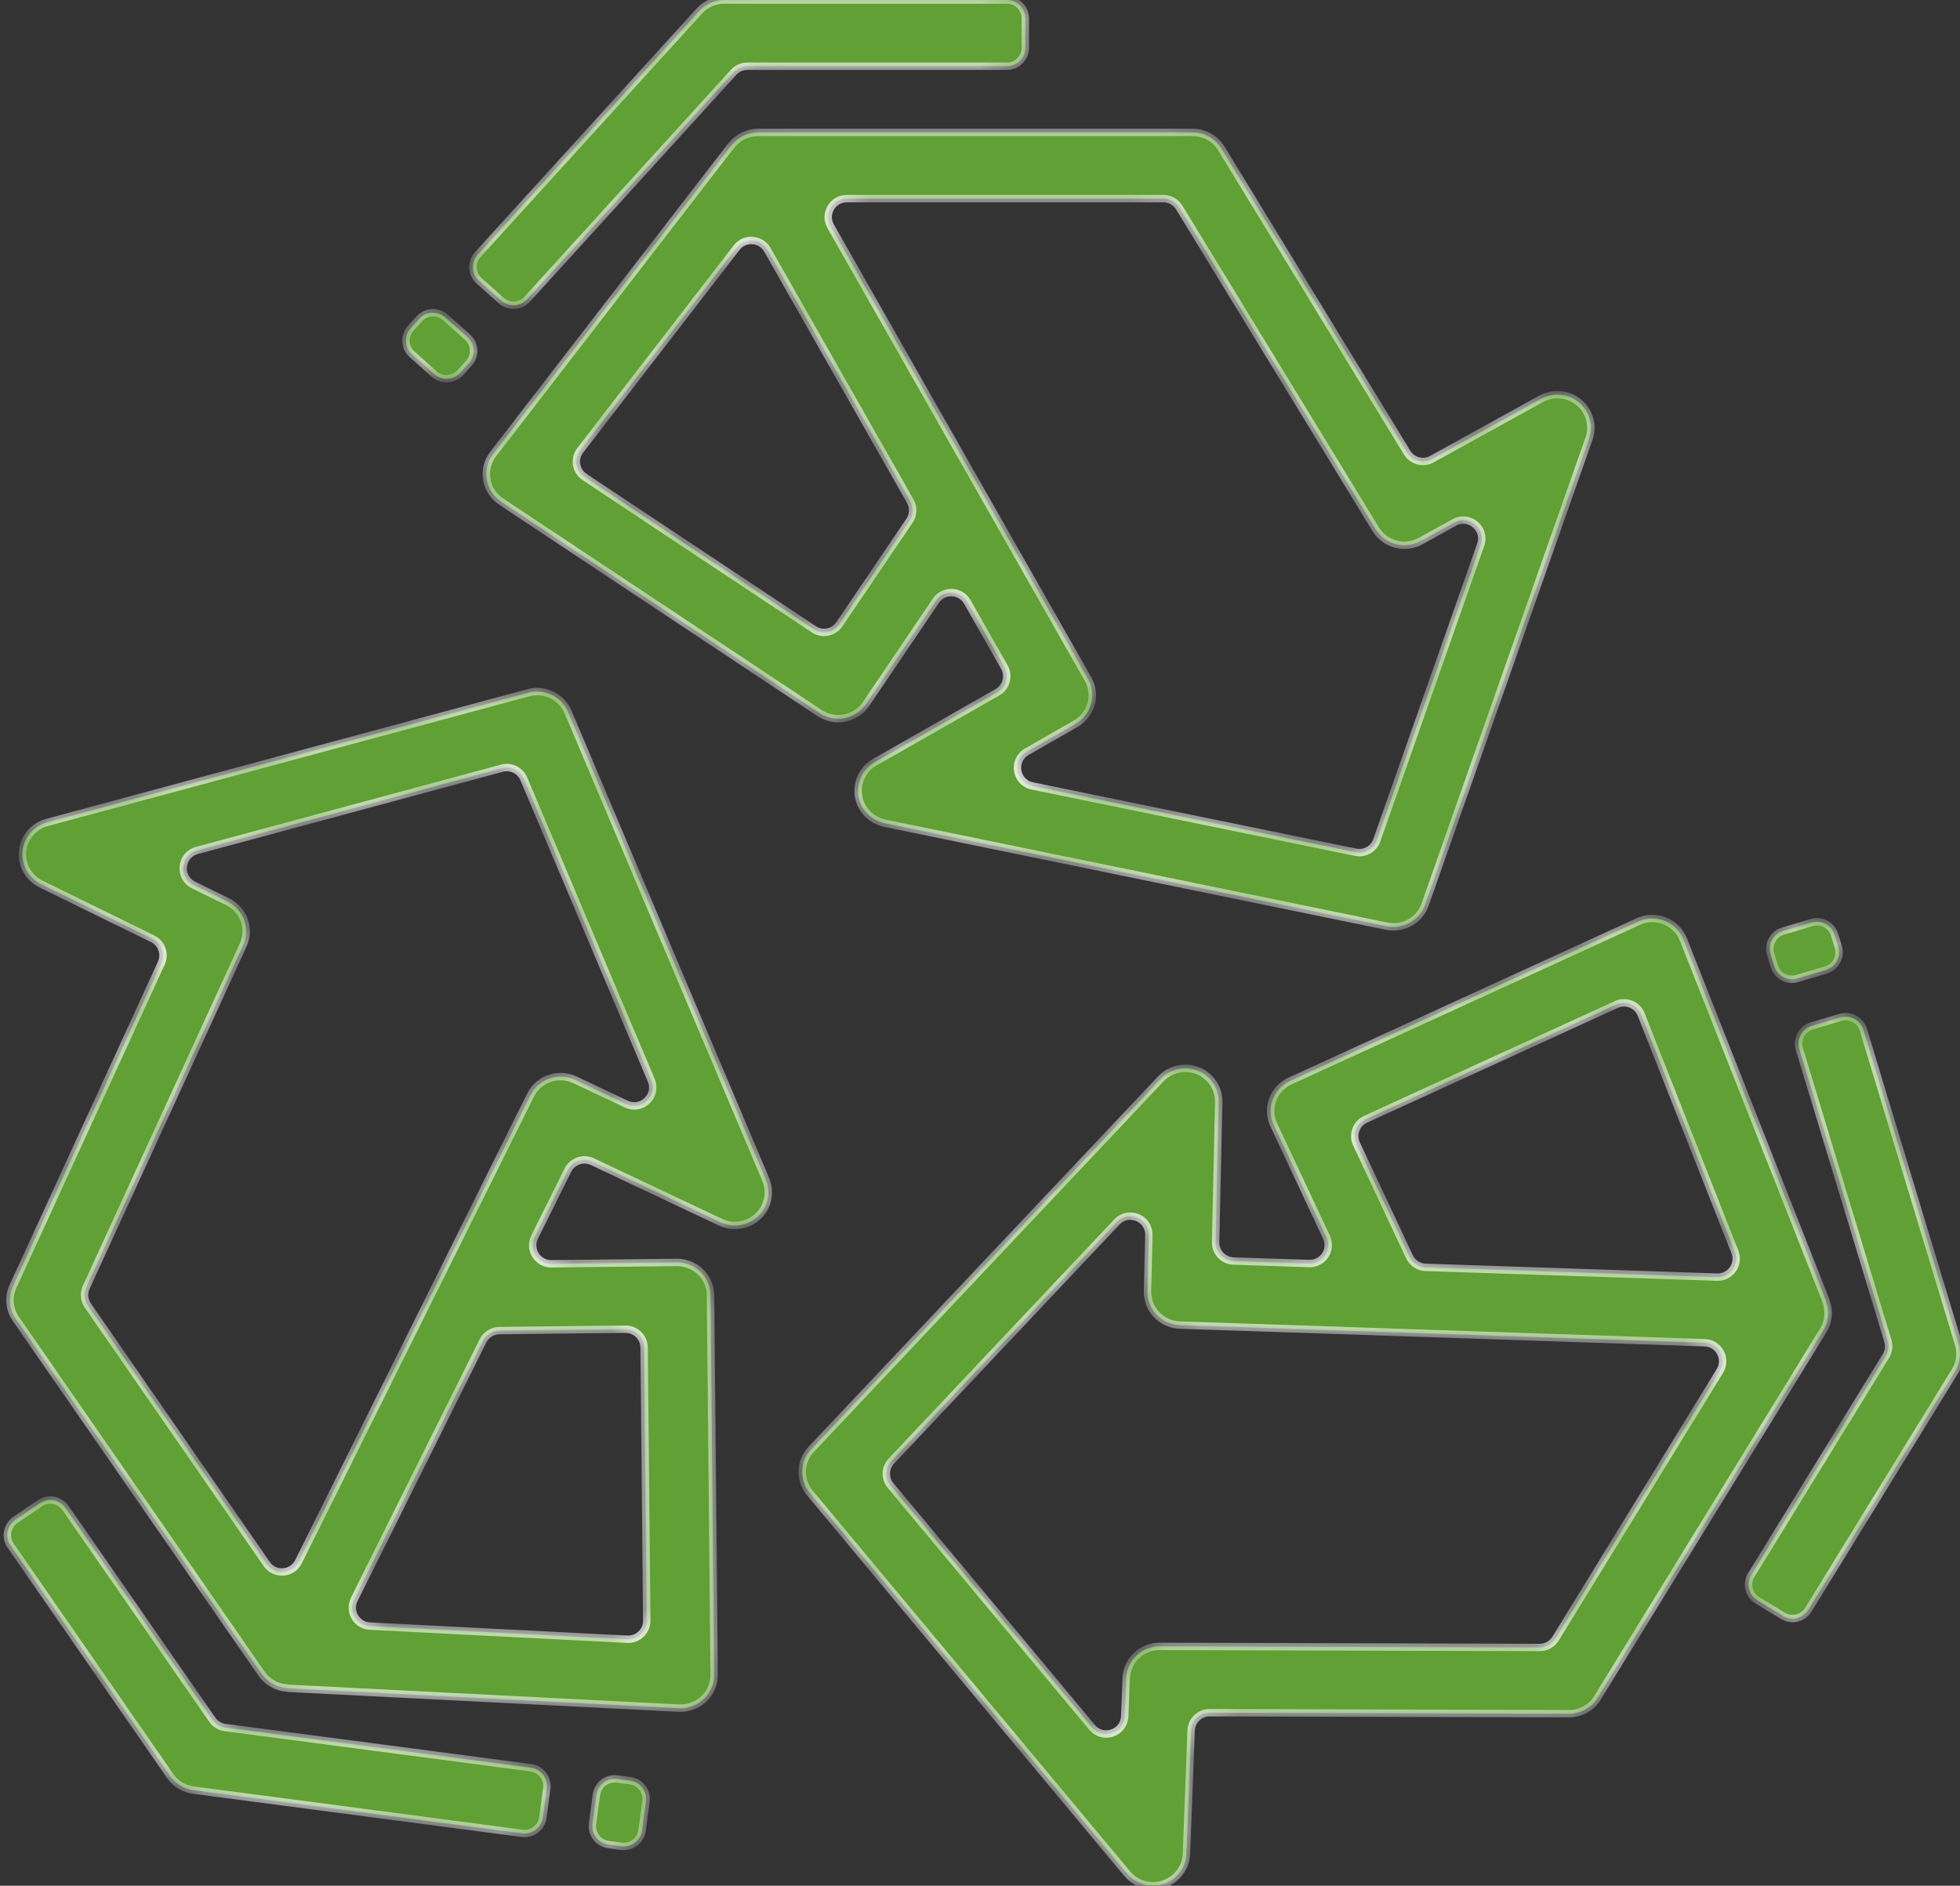 <?xml version="1.0" encoding="UTF-8"?> <svg xmlns="http://www.w3.org/2000/svg" width="53" height="51" viewBox="0 0 53 51" fill="none"><rect x="0" y="0" width="53" height="51" fill="#333333" stroke="none"/> <mask id="path-1-inside-1_419_29" fill="white"> <path d="M19.777 3.937C19.776 3.938 19.774 3.939 19.773 3.939V3.939C19.771 3.939 19.769 3.94 19.768 3.942L13.336 12.278C13.033 12.671 13.109 13.233 13.506 13.533C13.521 13.544 13.536 13.554 13.551 13.565L22.163 19.285C22.312 19.383 22.488 19.437 22.667 19.437C22.726 19.437 22.785 19.431 22.843 19.42C23.078 19.373 23.285 19.236 23.419 19.039L25.308 16.246C25.515 15.939 25.974 15.957 26.157 16.279L27.158 18.041C27.294 18.281 27.21 18.586 26.971 18.722L23.655 20.613C23.223 20.861 23.075 21.408 23.325 21.837C23.455 22.057 23.674 22.213 23.927 22.265L37.498 25.049C37.942 25.14 38.386 24.891 38.535 24.468L42.969 11.861C43.132 11.393 42.881 10.884 42.409 10.722C42.165 10.639 41.898 10.662 41.673 10.786L38.719 12.418C38.485 12.547 38.19 12.469 38.05 12.241L33.025 4.013C32.861 3.745 32.567 3.581 32.25 3.581H20.488C20.209 3.584 19.946 3.716 19.777 3.937ZM22.697 16.883C22.543 17.11 22.235 17.171 22.006 17.019L15.809 12.901C15.568 12.74 15.513 12.409 15.69 12.179L19.919 6.698C20.137 6.415 20.573 6.445 20.75 6.756L24.615 13.555C24.709 13.72 24.701 13.925 24.594 14.082L22.697 16.883ZM31.459 5.372C31.633 5.372 31.795 5.463 31.886 5.611L37.2 14.314C37.452 14.727 37.989 14.867 38.415 14.633L39.326 14.13C39.728 13.908 40.191 14.3 40.039 14.733L37.23 22.725C37.147 22.961 36.902 23.099 36.657 23.049L27.912 21.255C27.461 21.162 27.365 20.56 27.765 20.331L29.084 19.576C29.513 19.331 29.663 18.79 29.42 18.362L22.461 6.119C22.271 5.786 22.512 5.372 22.895 5.372H31.459Z"></path> <path d="M11.145 9.585C10.937 9.4 10.92 9.081 11.108 8.875L11.34 8.62C11.524 8.418 11.837 8.401 12.042 8.584L12.64 9.116C12.848 9.301 12.864 9.62 12.677 9.826L12.445 10.081C12.261 10.284 11.947 10.3 11.743 10.118L11.145 9.585Z"></path> <path d="M19.838 1.954C19.933 1.85 20.067 1.791 20.208 1.791H27.226C27.503 1.791 27.726 1.567 27.726 1.291V0.5C27.726 0.224 27.503 0 27.226 0H19.584C19.328 0 19.083 0.108 18.912 0.296L12.918 6.886C12.731 7.092 12.748 7.411 12.956 7.596L13.553 8.129C13.758 8.311 14.071 8.294 14.256 8.092L19.838 1.954Z"></path> <path d="M34.415 29.738C34.332 29.961 34.343 30.207 34.444 30.423L35.869 33.46C36.028 33.799 35.773 34.185 35.4 34.172L33.354 34.104C33.08 34.094 32.865 33.867 32.871 33.593L32.956 29.804C32.965 29.309 32.567 28.902 32.067 28.893C31.811 28.889 31.565 28.992 31.39 29.177L21.936 39.197C21.626 39.526 21.61 40.031 21.899 40.378L30.48 50.674C30.652 50.88 30.909 51 31.179 51C31.277 51 31.375 50.984 31.468 50.952C31.824 50.834 32.069 50.509 32.083 50.138L32.209 46.801C32.22 46.532 32.441 46.319 32.711 46.32L42.421 46.347C42.739 46.351 43.034 46.187 43.198 45.917L49.308 35.972C49.452 35.735 49.475 35.445 49.373 35.188C49.372 35.186 49.373 35.185 49.375 35.185V35.185C49.377 35.185 49.378 35.183 49.377 35.181L45.522 25.411C45.34 24.95 44.815 24.722 44.35 24.902C44.333 24.909 44.316 24.916 44.299 24.924L34.889 29.233C34.669 29.332 34.499 29.514 34.415 29.738ZM42.063 44.317C41.972 44.466 41.81 44.556 41.636 44.556L31.358 44.526C30.871 44.526 30.471 44.907 30.453 45.388L30.413 46.415C30.396 46.873 29.823 47.068 29.53 46.716L24.083 40.178C23.921 39.984 23.93 39.699 24.103 39.515L30.201 33.049C30.515 32.716 31.075 32.945 31.065 33.403L31.03 34.923C31.02 35.413 31.409 35.821 31.905 35.837L46.098 36.315C46.482 36.328 46.708 36.75 46.508 37.077L42.063 44.317ZM43.706 27.167C43.967 27.048 44.274 27.172 44.379 27.438L46.913 33.857C47.045 34.192 46.791 34.553 46.431 34.54L38.549 34.275C38.361 34.269 38.193 34.158 38.113 33.988L36.681 30.938C36.563 30.686 36.673 30.386 36.926 30.271L43.706 27.167Z"></path> <path d="M47.879 25.805C47.798 25.54 47.949 25.259 48.215 25.18L48.989 24.95C49.253 24.872 49.53 25.021 49.61 25.284L49.709 25.609C49.789 25.874 49.639 26.154 49.373 26.233L48.598 26.464C48.335 26.542 48.057 26.393 47.977 26.13L47.879 25.805Z"></path> <path d="M51.05 36.265C51.091 36.402 51.072 36.55 50.997 36.672L47.357 42.595C47.212 42.831 47.287 43.141 47.524 43.284L48.215 43.702C48.45 43.844 48.755 43.77 48.899 43.536L52.871 37.074C53.002 36.856 53.035 36.594 52.961 36.352L50.387 27.85C50.307 27.587 50.03 27.438 49.766 27.516L48.991 27.746C48.726 27.825 48.575 28.105 48.655 28.37L51.05 36.265Z"></path> <path d="M7.076 45.27C7.236 45.498 7.494 45.64 7.774 45.654C7.775 45.654 7.776 45.655 7.776 45.657V45.657C7.776 45.658 7.777 45.66 7.779 45.66L18.361 46.197H18.408C18.907 46.197 19.312 45.796 19.312 45.301C19.312 45.298 19.312 45.295 19.312 45.292L19.213 35.028C19.211 34.79 19.113 34.563 18.941 34.397C18.769 34.232 18.538 34.141 18.298 34.142L14.91 34.179C14.536 34.183 14.29 33.791 14.457 33.456L15.357 31.646C15.479 31.403 15.773 31.301 16.019 31.417L19.482 33.055C19.932 33.268 20.473 33.08 20.689 32.634C20.8 32.403 20.807 32.136 20.707 31.901L15.36 19.253C15.184 18.838 14.726 18.617 14.288 18.735L1.273 22.242C0.791 22.372 0.506 22.864 0.637 23.341C0.705 23.588 0.876 23.795 1.108 23.909L4.128 25.39C4.371 25.51 4.475 25.801 4.362 26.048L0.351 34.792C0.22 35.078 0.249 35.41 0.428 35.669L7.076 45.27ZM16.912 35.949C17.188 35.946 17.415 36.168 17.417 36.444L17.489 43.829C17.491 44.117 17.251 44.347 16.963 44.333L10.002 43.978C9.642 43.96 9.419 43.579 9.579 43.256L13.061 36.264C13.145 36.096 13.316 35.989 13.503 35.987L16.912 35.949ZM6.576 25.559C6.777 25.119 6.591 24.601 6.154 24.387L5.233 23.934C4.819 23.73 4.878 23.123 5.323 23.002L13.573 20.776C13.814 20.711 14.066 20.834 14.164 21.064L17.61 29.214C17.789 29.637 17.351 30.057 16.936 29.861L15.548 29.204C15.101 28.993 14.565 29.177 14.346 29.617L8.071 42.237C7.901 42.578 7.428 42.612 7.212 42.299L2.375 35.308C2.275 35.163 2.258 34.975 2.332 34.815L6.576 25.559Z"></path> <path d="M16.452 49.887C16.178 49.851 15.985 49.599 16.022 49.325L16.127 48.541C16.164 48.268 16.415 48.076 16.688 48.112L17.038 48.158C17.312 48.194 17.505 48.446 17.468 48.72L17.362 49.504C17.326 49.777 17.075 49.969 16.802 49.933L16.452 49.887Z"></path> <path d="M5.229 48.414L14.119 49.583C14.392 49.619 14.643 49.427 14.68 49.154L14.785 48.37C14.822 48.096 14.629 47.844 14.355 47.808L6.087 46.721C5.947 46.702 5.821 46.626 5.741 46.51L1.771 40.784C1.615 40.559 1.307 40.501 1.08 40.655L0.418 41.103C0.188 41.259 0.129 41.573 0.288 41.802L4.602 48.033C4.747 48.242 4.975 48.381 5.229 48.414Z"></path> </mask> <path d="M19.777 3.937C19.776 3.938 19.774 3.939 19.773 3.939V3.939C19.771 3.939 19.769 3.94 19.768 3.942L13.336 12.278C13.033 12.671 13.109 13.233 13.506 13.533C13.521 13.544 13.536 13.554 13.551 13.565L22.163 19.285C22.312 19.383 22.488 19.437 22.667 19.437C22.726 19.437 22.785 19.431 22.843 19.42C23.078 19.373 23.285 19.236 23.419 19.039L25.308 16.246C25.515 15.939 25.974 15.957 26.157 16.279L27.158 18.041C27.294 18.281 27.21 18.586 26.971 18.722L23.655 20.613C23.223 20.861 23.075 21.408 23.325 21.837C23.455 22.057 23.674 22.213 23.927 22.265L37.498 25.049C37.942 25.14 38.386 24.891 38.535 24.468L42.969 11.861C43.132 11.393 42.881 10.884 42.409 10.722C42.165 10.639 41.898 10.662 41.673 10.786L38.719 12.418C38.485 12.547 38.19 12.469 38.05 12.241L33.025 4.013C32.861 3.745 32.567 3.581 32.25 3.581H20.488C20.209 3.584 19.946 3.716 19.777 3.937ZM22.697 16.883C22.543 17.11 22.235 17.171 22.006 17.019L15.809 12.901C15.568 12.74 15.513 12.409 15.69 12.179L19.919 6.698C20.137 6.415 20.573 6.445 20.75 6.756L24.615 13.555C24.709 13.72 24.701 13.925 24.594 14.082L22.697 16.883ZM31.459 5.372C31.633 5.372 31.795 5.463 31.886 5.611L37.2 14.314C37.452 14.727 37.989 14.867 38.415 14.633L39.326 14.13C39.728 13.908 40.191 14.3 40.039 14.733L37.23 22.725C37.147 22.961 36.902 23.099 36.657 23.049L27.912 21.255C27.461 21.162 27.365 20.56 27.765 20.331L29.084 19.576C29.513 19.331 29.663 18.79 29.42 18.362L22.461 6.119C22.271 5.786 22.512 5.372 22.895 5.372H31.459Z" fill="#60A035"></path> <path d="M11.145 9.585C10.937 9.4 10.92 9.081 11.108 8.875L11.34 8.62C11.524 8.418 11.837 8.401 12.042 8.584L12.64 9.116C12.848 9.301 12.864 9.62 12.677 9.826L12.445 10.081C12.261 10.284 11.947 10.3 11.743 10.118L11.145 9.585Z" fill="#60A035"></path> <path d="M19.838 1.954C19.933 1.85 20.067 1.791 20.208 1.791H27.226C27.503 1.791 27.726 1.567 27.726 1.291V0.5C27.726 0.224 27.503 0 27.226 0H19.584C19.328 0 19.083 0.108 18.912 0.296L12.918 6.886C12.731 7.092 12.748 7.411 12.956 7.596L13.553 8.129C13.758 8.311 14.071 8.294 14.256 8.092L19.838 1.954Z" fill="#60A035"></path> <path d="M34.415 29.738C34.332 29.961 34.343 30.207 34.444 30.423L35.869 33.46C36.028 33.799 35.773 34.185 35.4 34.172L33.354 34.104C33.08 34.094 32.865 33.867 32.871 33.593L32.956 29.804C32.965 29.309 32.567 28.902 32.067 28.893C31.811 28.889 31.565 28.992 31.39 29.177L21.936 39.197C21.626 39.526 21.61 40.031 21.899 40.378L30.48 50.674C30.652 50.88 30.909 51 31.179 51C31.277 51 31.375 50.984 31.468 50.952C31.824 50.834 32.069 50.509 32.083 50.138L32.209 46.801C32.22 46.532 32.441 46.319 32.711 46.32L42.421 46.347C42.739 46.351 43.034 46.187 43.198 45.917L49.308 35.972C49.452 35.735 49.475 35.445 49.373 35.188C49.372 35.186 49.373 35.185 49.375 35.185V35.185C49.377 35.185 49.378 35.183 49.377 35.181L45.522 25.411C45.34 24.95 44.815 24.722 44.35 24.902C44.333 24.909 44.316 24.916 44.299 24.924L34.889 29.233C34.669 29.332 34.499 29.514 34.415 29.738ZM42.063 44.317C41.972 44.466 41.81 44.556 41.636 44.556L31.358 44.526C30.871 44.526 30.471 44.907 30.453 45.388L30.413 46.415C30.396 46.873 29.823 47.068 29.53 46.716L24.083 40.178C23.921 39.984 23.93 39.699 24.103 39.515L30.201 33.049C30.515 32.716 31.075 32.945 31.065 33.403L31.03 34.923C31.02 35.413 31.409 35.821 31.905 35.837L46.098 36.315C46.482 36.328 46.708 36.75 46.508 37.077L42.063 44.317ZM43.706 27.167C43.967 27.048 44.274 27.172 44.379 27.438L46.913 33.857C47.045 34.192 46.791 34.553 46.431 34.54L38.549 34.275C38.361 34.269 38.193 34.158 38.113 33.988L36.681 30.938C36.563 30.686 36.673 30.386 36.926 30.271L43.706 27.167Z" fill="#60A035"></path> <path d="M47.879 25.805C47.798 25.54 47.949 25.259 48.215 25.18L48.989 24.95C49.253 24.872 49.53 25.021 49.61 25.284L49.709 25.609C49.789 25.874 49.639 26.154 49.373 26.233L48.598 26.464C48.335 26.542 48.057 26.393 47.977 26.13L47.879 25.805Z" fill="#60A035"></path> <path d="M51.05 36.265C51.091 36.402 51.072 36.55 50.997 36.672L47.357 42.595C47.212 42.831 47.287 43.141 47.524 43.284L48.215 43.702C48.45 43.844 48.755 43.77 48.899 43.536L52.871 37.074C53.002 36.856 53.035 36.594 52.961 36.352L50.387 27.85C50.307 27.587 50.03 27.438 49.766 27.516L48.991 27.746C48.726 27.825 48.575 28.105 48.655 28.37L51.05 36.265Z" fill="#60A035"></path> <path d="M7.076 45.27C7.236 45.498 7.494 45.64 7.774 45.654C7.775 45.654 7.776 45.655 7.776 45.657V45.657C7.776 45.658 7.777 45.66 7.779 45.66L18.361 46.197H18.408C18.907 46.197 19.312 45.796 19.312 45.301C19.312 45.298 19.312 45.295 19.312 45.292L19.213 35.028C19.211 34.79 19.113 34.563 18.941 34.397C18.769 34.232 18.538 34.141 18.298 34.142L14.91 34.179C14.536 34.183 14.29 33.791 14.457 33.456L15.357 31.646C15.479 31.403 15.773 31.301 16.019 31.417L19.482 33.055C19.932 33.268 20.473 33.08 20.689 32.634C20.8 32.403 20.807 32.136 20.707 31.901L15.36 19.253C15.184 18.838 14.726 18.617 14.288 18.735L1.273 22.242C0.791 22.372 0.506 22.864 0.637 23.341C0.705 23.588 0.876 23.795 1.108 23.909L4.128 25.39C4.371 25.51 4.475 25.801 4.362 26.048L0.351 34.792C0.22 35.078 0.249 35.41 0.428 35.669L7.076 45.27ZM16.912 35.949C17.188 35.946 17.415 36.168 17.417 36.444L17.489 43.829C17.491 44.117 17.251 44.347 16.963 44.333L10.002 43.978C9.642 43.96 9.419 43.579 9.579 43.256L13.061 36.264C13.145 36.096 13.316 35.989 13.503 35.987L16.912 35.949ZM6.576 25.559C6.777 25.119 6.591 24.601 6.154 24.387L5.233 23.934C4.819 23.73 4.878 23.123 5.323 23.002L13.573 20.776C13.814 20.711 14.066 20.834 14.164 21.064L17.61 29.214C17.789 29.637 17.351 30.057 16.936 29.861L15.548 29.204C15.101 28.993 14.565 29.177 14.346 29.617L8.071 42.237C7.901 42.578 7.428 42.612 7.212 42.299L2.375 35.308C2.275 35.163 2.258 34.975 2.332 34.815L6.576 25.559Z" fill="#60A035"></path> <path d="M16.452 49.887C16.178 49.851 15.985 49.599 16.022 49.325L16.127 48.541C16.164 48.268 16.415 48.076 16.688 48.112L17.038 48.158C17.312 48.194 17.505 48.446 17.468 48.72L17.362 49.504C17.326 49.777 17.075 49.969 16.802 49.933L16.452 49.887Z" fill="#60A035"></path> <path d="M5.229 48.414L14.119 49.583C14.392 49.619 14.643 49.427 14.68 49.154L14.785 48.37C14.822 48.096 14.629 47.844 14.355 47.808L6.087 46.721C5.947 46.702 5.821 46.626 5.741 46.51L1.771 40.784C1.615 40.559 1.307 40.501 1.08 40.655L0.418 41.103C0.188 41.259 0.129 41.573 0.288 41.802L4.602 48.033C4.747 48.242 4.975 48.381 5.229 48.414Z" fill="#60A035"></path> <path d="M19.777 3.937C19.776 3.938 19.774 3.939 19.773 3.939V3.939C19.771 3.939 19.769 3.94 19.768 3.942L13.336 12.278C13.033 12.671 13.109 13.233 13.506 13.533C13.521 13.544 13.536 13.554 13.551 13.565L22.163 19.285C22.312 19.383 22.488 19.437 22.667 19.437C22.726 19.437 22.785 19.431 22.843 19.42C23.078 19.373 23.285 19.236 23.419 19.039L25.308 16.246C25.515 15.939 25.974 15.957 26.157 16.279L27.158 18.041C27.294 18.281 27.21 18.586 26.971 18.722L23.655 20.613C23.223 20.861 23.075 21.408 23.325 21.837C23.455 22.057 23.674 22.213 23.927 22.265L37.498 25.049C37.942 25.14 38.386 24.891 38.535 24.468L42.969 11.861C43.132 11.393 42.881 10.884 42.409 10.722C42.165 10.639 41.898 10.662 41.673 10.786L38.719 12.418C38.485 12.547 38.19 12.469 38.05 12.241L33.025 4.013C32.861 3.745 32.567 3.581 32.25 3.581H20.488C20.209 3.584 19.946 3.716 19.777 3.937ZM22.697 16.883C22.543 17.11 22.235 17.171 22.006 17.019L15.809 12.901C15.568 12.74 15.513 12.409 15.69 12.179L19.919 6.698C20.137 6.415 20.573 6.445 20.75 6.756L24.615 13.555C24.709 13.72 24.701 13.925 24.594 14.082L22.697 16.883ZM31.459 5.372C31.633 5.372 31.795 5.463 31.886 5.611L37.2 14.314C37.452 14.727 37.989 14.867 38.415 14.633L39.326 14.13C39.728 13.908 40.191 14.3 40.039 14.733L37.23 22.725C37.147 22.961 36.902 23.099 36.657 23.049L27.912 21.255C27.461 21.162 27.365 20.56 27.765 20.331L29.084 19.576C29.513 19.331 29.663 18.79 29.42 18.362L22.461 6.119C22.271 5.786 22.512 5.372 22.895 5.372H31.459Z" stroke="white" stroke-width="0.2" mask="url(#path-1-inside-1_419_29)"></path> <path d="M11.145 9.585C10.937 9.4 10.92 9.081 11.108 8.875L11.34 8.62C11.524 8.418 11.837 8.401 12.042 8.584L12.64 9.116C12.848 9.301 12.864 9.62 12.677 9.826L12.445 10.081C12.261 10.284 11.947 10.3 11.743 10.118L11.145 9.585Z" stroke="white" stroke-width="0.2" mask="url(#path-1-inside-1_419_29)"></path> <path d="M19.838 1.954C19.933 1.85 20.067 1.791 20.208 1.791H27.226C27.503 1.791 27.726 1.567 27.726 1.291V0.5C27.726 0.224 27.503 0 27.226 0H19.584C19.328 0 19.083 0.108 18.912 0.296L12.918 6.886C12.731 7.092 12.748 7.411 12.956 7.596L13.553 8.129C13.758 8.311 14.071 8.294 14.256 8.092L19.838 1.954Z" stroke="white" stroke-width="0.2" mask="url(#path-1-inside-1_419_29)"></path> <path d="M34.415 29.738C34.332 29.961 34.343 30.207 34.444 30.423L35.869 33.46C36.028 33.799 35.773 34.185 35.4 34.172L33.354 34.104C33.08 34.094 32.865 33.867 32.871 33.593L32.956 29.804C32.965 29.309 32.567 28.902 32.067 28.893C31.811 28.889 31.565 28.992 31.39 29.177L21.936 39.197C21.626 39.526 21.61 40.031 21.899 40.378L30.48 50.674C30.652 50.88 30.909 51 31.179 51C31.277 51 31.375 50.984 31.468 50.952C31.824 50.834 32.069 50.509 32.083 50.138L32.209 46.801C32.22 46.532 32.441 46.319 32.711 46.32L42.421 46.347C42.739 46.351 43.034 46.187 43.198 45.917L49.308 35.972C49.452 35.735 49.475 35.445 49.373 35.188C49.372 35.186 49.373 35.185 49.375 35.185V35.185C49.377 35.185 49.378 35.183 49.377 35.181L45.522 25.411C45.34 24.95 44.815 24.722 44.35 24.902C44.333 24.909 44.316 24.916 44.299 24.924L34.889 29.233C34.669 29.332 34.499 29.514 34.415 29.738ZM42.063 44.317C41.972 44.466 41.81 44.556 41.636 44.556L31.358 44.526C30.871 44.526 30.471 44.907 30.453 45.388L30.413 46.415C30.396 46.873 29.823 47.068 29.53 46.716L24.083 40.178C23.921 39.984 23.93 39.699 24.103 39.515L30.201 33.049C30.515 32.716 31.075 32.945 31.065 33.403L31.03 34.923C31.02 35.413 31.409 35.821 31.905 35.837L46.098 36.315C46.482 36.328 46.708 36.75 46.508 37.077L42.063 44.317ZM43.706 27.167C43.967 27.048 44.274 27.172 44.379 27.438L46.913 33.857C47.045 34.192 46.791 34.553 46.431 34.54L38.549 34.275C38.361 34.269 38.193 34.158 38.113 33.988L36.681 30.938C36.563 30.686 36.673 30.386 36.926 30.271L43.706 27.167Z" stroke="white" stroke-width="0.2" mask="url(#path-1-inside-1_419_29)"></path> <path d="M47.879 25.805C47.798 25.54 47.949 25.259 48.215 25.18L48.989 24.95C49.253 24.872 49.53 25.021 49.61 25.284L49.709 25.609C49.789 25.874 49.639 26.154 49.373 26.233L48.598 26.464C48.335 26.542 48.057 26.393 47.977 26.13L47.879 25.805Z" stroke="white" stroke-width="0.2" mask="url(#path-1-inside-1_419_29)"></path> <path d="M51.05 36.265C51.091 36.402 51.072 36.55 50.997 36.672L47.357 42.595C47.212 42.831 47.287 43.141 47.524 43.284L48.215 43.702C48.45 43.844 48.755 43.77 48.899 43.536L52.871 37.074C53.002 36.856 53.035 36.594 52.961 36.352L50.387 27.85C50.307 27.587 50.03 27.438 49.766 27.516L48.991 27.746C48.726 27.825 48.575 28.105 48.655 28.37L51.05 36.265Z" stroke="white" stroke-width="0.2" mask="url(#path-1-inside-1_419_29)"></path> <path d="M7.076 45.27C7.236 45.498 7.494 45.64 7.774 45.654C7.775 45.654 7.776 45.655 7.776 45.657V45.657C7.776 45.658 7.777 45.66 7.779 45.66L18.361 46.197H18.408C18.907 46.197 19.312 45.796 19.312 45.301C19.312 45.298 19.312 45.295 19.312 45.292L19.213 35.028C19.211 34.79 19.113 34.563 18.941 34.397C18.769 34.232 18.538 34.141 18.298 34.142L14.91 34.179C14.536 34.183 14.29 33.791 14.457 33.456L15.357 31.646C15.479 31.403 15.773 31.301 16.019 31.417L19.482 33.055C19.932 33.268 20.473 33.08 20.689 32.634C20.8 32.403 20.807 32.136 20.707 31.901L15.36 19.253C15.184 18.838 14.726 18.617 14.288 18.735L1.273 22.242C0.791 22.372 0.506 22.864 0.637 23.341C0.705 23.588 0.876 23.795 1.108 23.909L4.128 25.39C4.371 25.51 4.475 25.801 4.362 26.048L0.351 34.792C0.22 35.078 0.249 35.41 0.428 35.669L7.076 45.27ZM16.912 35.949C17.188 35.946 17.415 36.168 17.417 36.444L17.489 43.829C17.491 44.117 17.251 44.347 16.963 44.333L10.002 43.978C9.642 43.96 9.419 43.579 9.579 43.256L13.061 36.264C13.145 36.096 13.316 35.989 13.503 35.987L16.912 35.949ZM6.576 25.559C6.777 25.119 6.591 24.601 6.154 24.387L5.233 23.934C4.819 23.73 4.878 23.123 5.323 23.002L13.573 20.776C13.814 20.711 14.066 20.834 14.164 21.064L17.61 29.214C17.789 29.637 17.351 30.057 16.936 29.861L15.548 29.204C15.101 28.993 14.565 29.177 14.346 29.617L8.071 42.237C7.901 42.578 7.428 42.612 7.212 42.299L2.375 35.308C2.275 35.163 2.258 34.975 2.332 34.815L6.576 25.559Z" stroke="white" stroke-width="0.2" mask="url(#path-1-inside-1_419_29)"></path> <path d="M16.452 49.887C16.178 49.851 15.985 49.599 16.022 49.325L16.127 48.541C16.164 48.268 16.415 48.076 16.688 48.112L17.038 48.158C17.312 48.194 17.505 48.446 17.468 48.72L17.362 49.504C17.326 49.777 17.075 49.969 16.802 49.933L16.452 49.887Z" stroke="white" stroke-width="0.2" mask="url(#path-1-inside-1_419_29)"></path> <path d="M5.229 48.414L14.119 49.583C14.392 49.619 14.643 49.427 14.68 49.154L14.785 48.37C14.822 48.096 14.629 47.844 14.355 47.808L6.087 46.721C5.947 46.702 5.821 46.626 5.741 46.51L1.771 40.784C1.615 40.559 1.307 40.501 1.08 40.655L0.418 41.103C0.188 41.259 0.129 41.573 0.288 41.802L4.602 48.033C4.747 48.242 4.975 48.381 5.229 48.414Z" stroke="white" stroke-width="0.2" mask="url(#path-1-inside-1_419_29)"></path> </svg> 